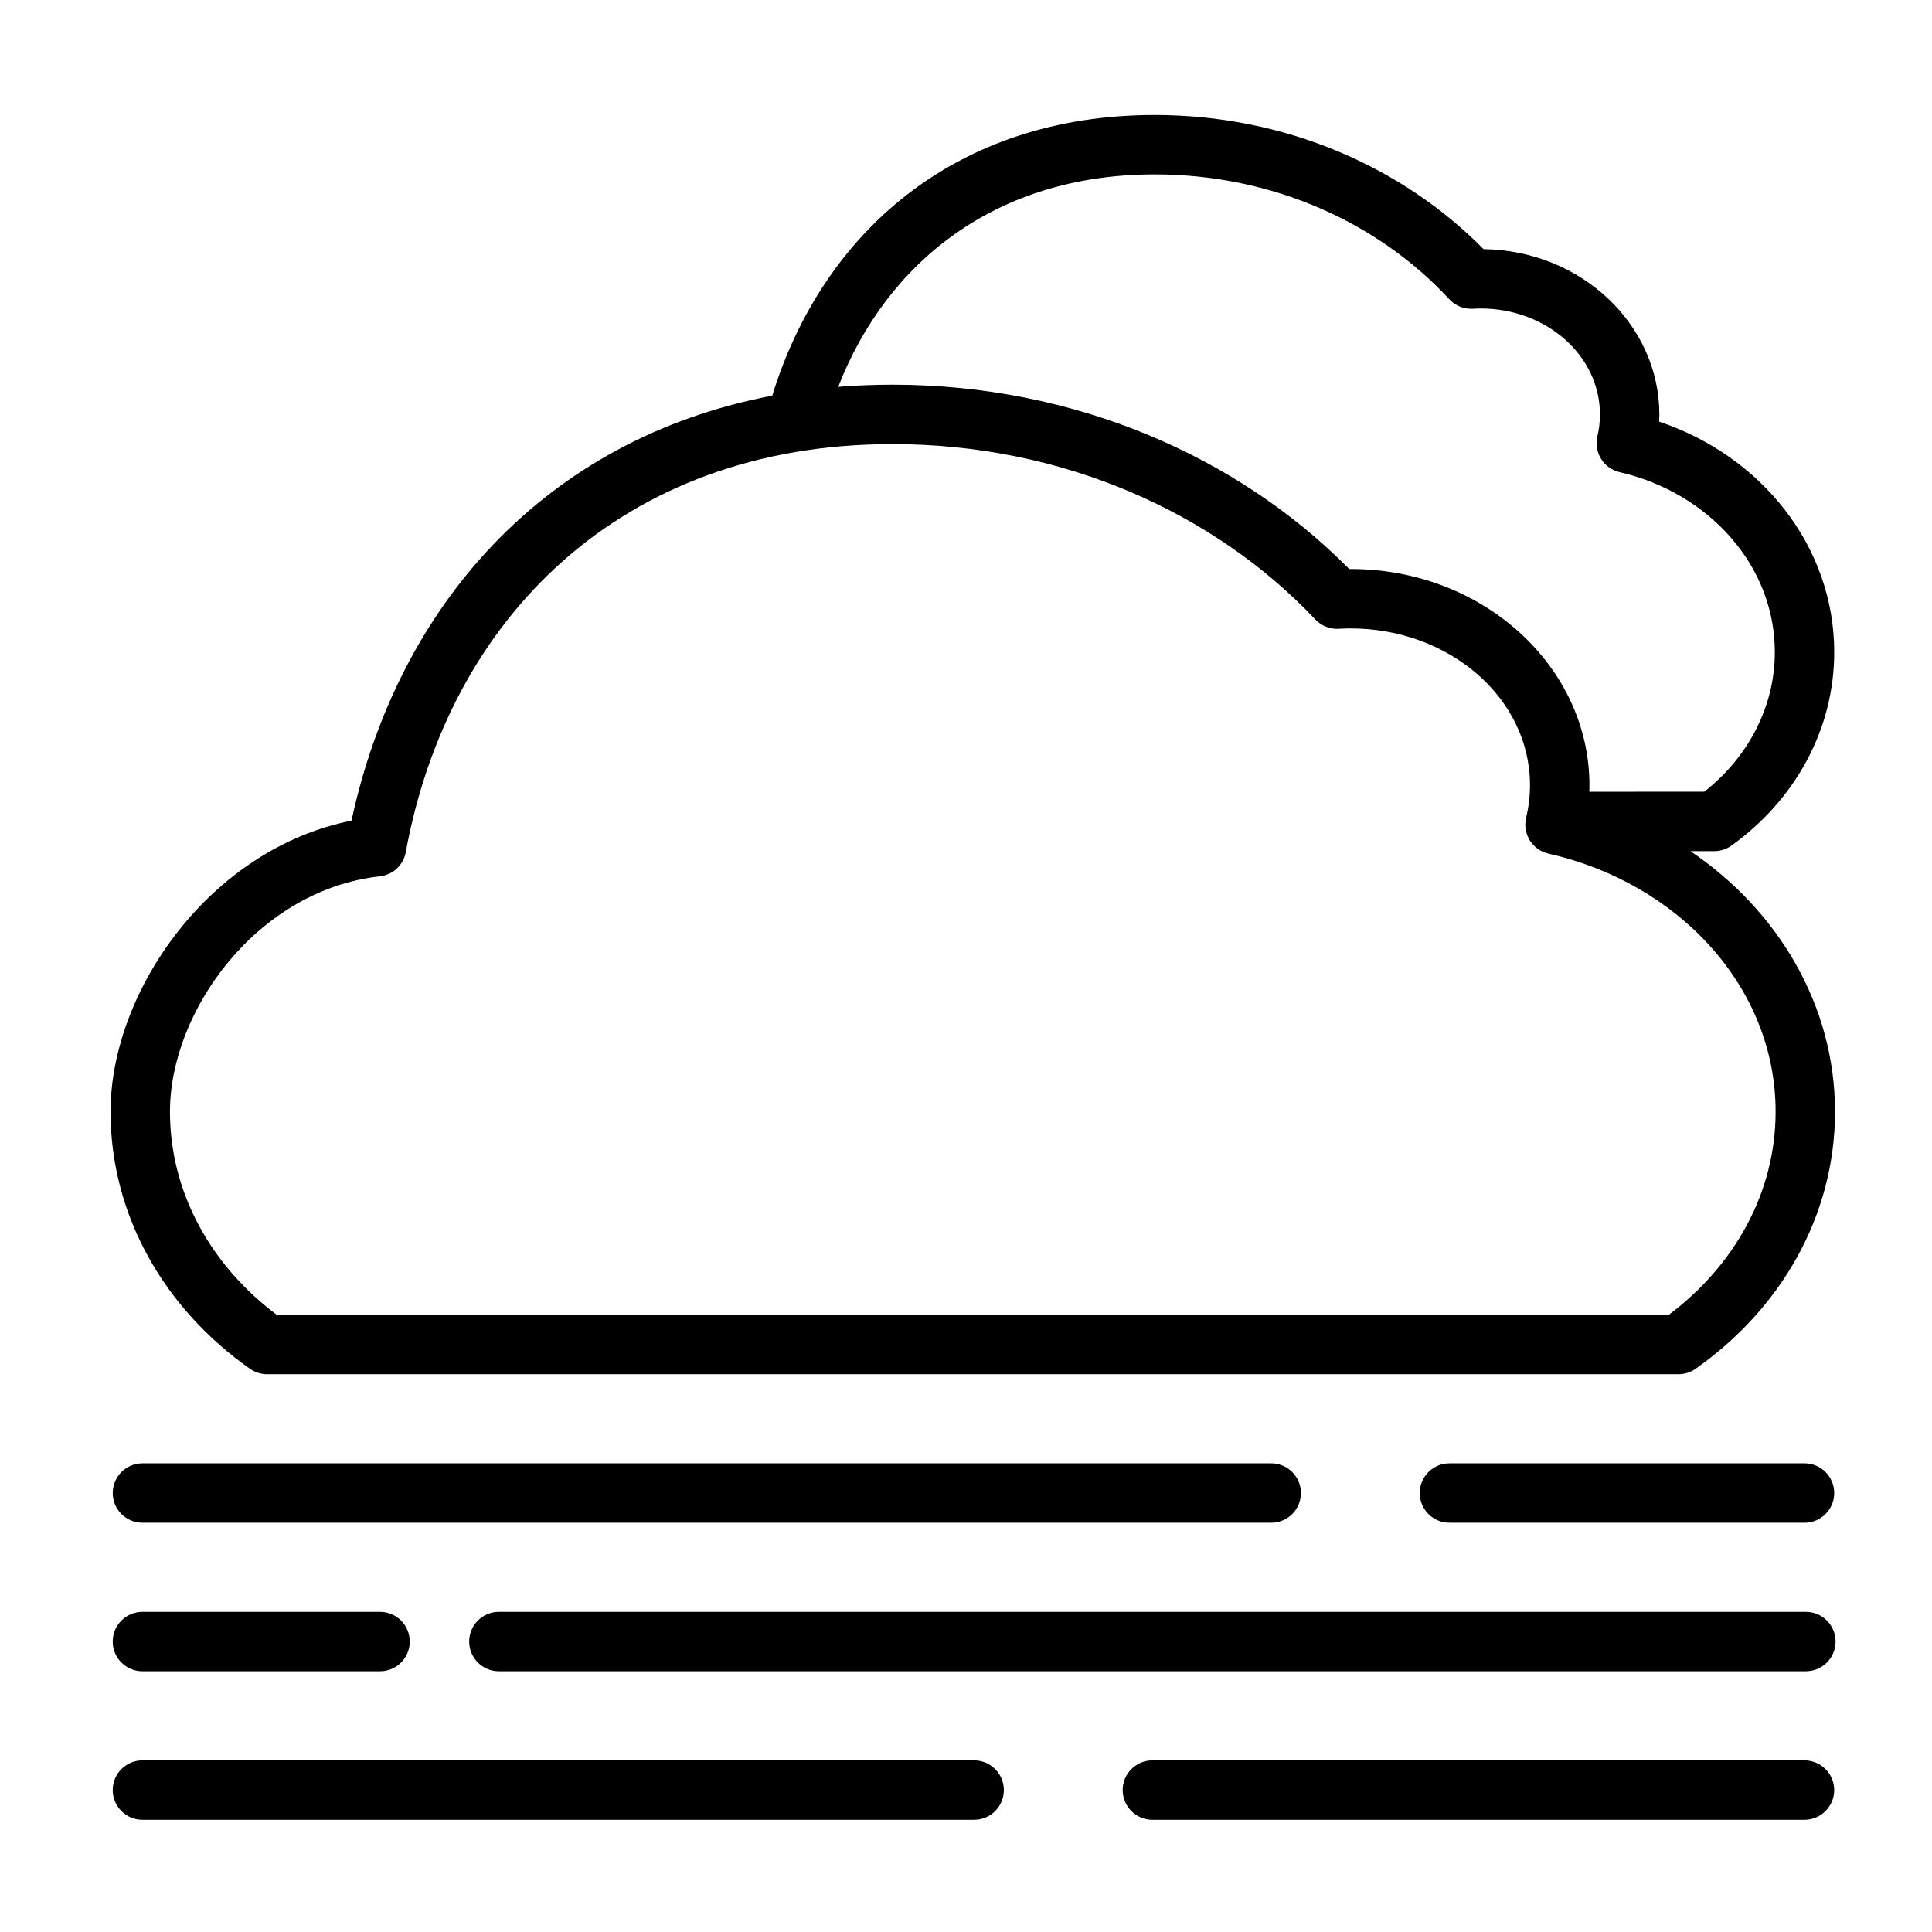<?xml version="1.0" encoding="UTF-8"?>
<!-- Uploaded to: SVG Repo, www.svgrepo.com, Generator: SVG Repo Mixer Tools -->
<svg fill="#000000" width="800px" height="800px" version="1.1" viewBox="144 144 512 512" xmlns="http://www.w3.org/2000/svg">
 <path d="m449.39 626.26h172.82c4.344 0 7.871-3.527 7.871-7.871 0-4.336-3.527-7.871-7.871-7.871h-172.82c-4.344 0-7.871 3.535-7.871 7.871 0 4.344 3.527 7.871 7.871 7.871zm-267.65 0h220.42c4.344 0 7.871-3.527 7.871-7.871 0-4.336-3.527-7.871-7.871-7.871h-220.42c-4.344 0-7.871 3.535-7.871 7.871 0 4.344 3.527 7.871 7.871 7.871zm0-39.359h62.977c4.344 0 7.871-3.527 7.871-7.871 0-4.336-3.527-7.871-7.871-7.871h-62.977c-4.344 0-7.871 3.535-7.871 7.871 0 4.344 3.527 7.871 7.871 7.871zm94.465 0h346.37c4.344 0 7.871-3.527 7.871-7.871 0-4.336-3.527-7.871-7.871-7.871h-346.37c-4.344 0-7.871 3.535-7.871 7.871 0 4.344 3.527 7.871 7.871 7.871zm251.91-39.359h94.102c4.344 0 7.871-3.527 7.871-7.871 0-4.336-3.527-7.871-7.871-7.871h-94.102c-4.344 0-7.871 3.535-7.871 7.871 0 4.344 3.527 7.871 7.871 7.871zm-346.37 0h299.14c4.344 0 7.871-3.527 7.871-7.871 0-4.336-3.527-7.871-7.871-7.871h-299.14c-4.344 0-7.871 3.535-7.871 7.871 0 4.344 3.527 7.871 7.871 7.871zm166.9-298.68c-60.418 11.492-99.266 55.859-111.5 112.63-37.43 7.414-63.852 45.105-63.852 77.121 0 27.605 14.383 52.285 36.969 68.141 1.324 0.93 2.906 1.426 4.519 1.426h374.02c1.621 0 3.203-0.496 4.527-1.426 22.578-15.855 36.969-40.531 36.969-68.141 0-28.117-14.988-53.254-38.305-69.047h6.281c1.645 0 3.25-0.52 4.59-1.48 16.633-11.934 27.223-30.504 27.223-51.285 0-27.93-19.215-51.949-46.391-61.055 0.031-0.629 0.047-1.258 0.047-1.898 0-23.766-20.625-43.469-46.586-43.824-21.461-21.781-52.562-35.551-87.168-35.551-52.656 0-87.953 31.062-101.34 74.383zm-131.32 243.57c-17.223-12.91-28.285-32.195-28.285-53.82 0-26.875 23.277-58.797 55.617-62.371 3.457-0.379 6.25-2.984 6.879-6.406 11.258-61.582 56.812-108.14 128.98-108.14 44.941 0 85.207 18.02 112.07 46.484 1.598 1.691 3.863 2.59 6.188 2.457 1.047-0.062 2.117-0.094 3.188-0.094 25.984 0 47.5 18.359 47.5 41.547 0 2.945-0.355 5.824-1.023 8.605-0.496 2.047-0.148 4.211 0.961 6 1.109 1.793 2.898 3.062 4.953 3.527 34.402 7.762 60.199 35.305 60.199 68.391 0 21.625-11.066 40.91-28.293 53.82h-368.92-0.016zm347.86-138.61c10.125 0 30.473 0 30.473-0.008 11.391-8.98 18.688-22.215 18.688-37.016 0-23.074-17.648-42.266-41.125-47.672-2.039-0.473-3.809-1.738-4.922-3.519-1.102-1.777-1.457-3.93-0.969-5.969 0.441-1.867 0.668-3.809 0.668-5.793 0-15.711-14.328-28.086-31.551-28.086-0.707 0-1.426 0.023-2.125 0.062-2.356 0.141-4.644-0.781-6.25-2.512-18.719-20.27-46.777-33.094-78.082-33.094-41.941 0-70.934 23.145-83.859 56.301 4.684-0.379 9.484-0.566 14.391-0.566 48.191 0 91.449 18.941 121.04 48.848h0.41c35.133 0 63.242 25.93 63.242 57.293 0 0.574-0.016 1.156-0.031 1.73z" fill-rule="evenodd"/>
</svg>